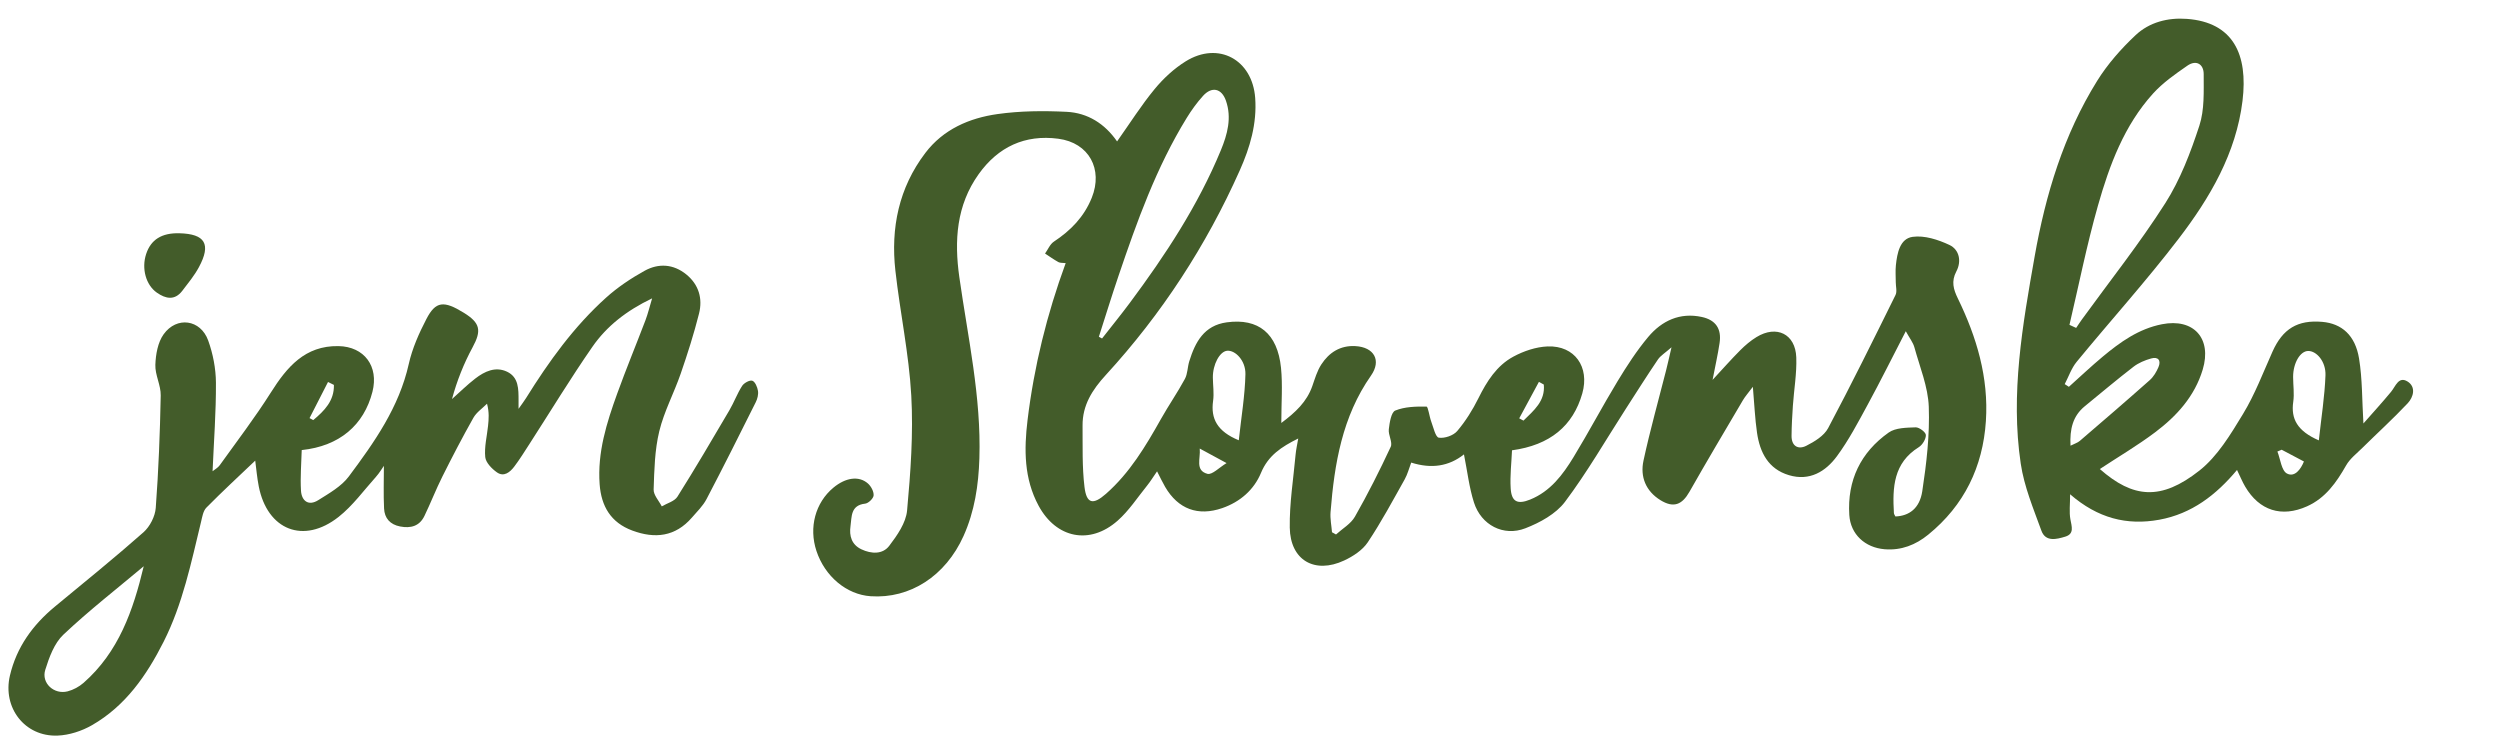 <?xml version="1.0" encoding="UTF-8" standalone="no"?>
<!DOCTYPE svg PUBLIC "-//W3C//DTD SVG 1.1//EN" "http://www.w3.org/Graphics/SVG/1.1/DTD/svg11.dtd">
<svg width="100%" height="100%" viewBox="0 0 1506 447" version="1.1" xmlns="http://www.w3.org/2000/svg" xmlns:xlink="http://www.w3.org/1999/xlink" xml:space="preserve" xmlns:serif="http://www.serif.com/" style="fill-rule:evenodd;clip-rule:evenodd;stroke-linejoin:round;stroke-miterlimit:2;">
    <g>
        <g>
            <g>
                <g transform="matrix(1.368,0,0,1.368,915.178,133.523)">
                    <path d="M0,86.611C0.624,86.947 1.248,87.282 1.872,87.617C6.384,83.159 11.538,79.052 10.822,71.731C10.106,71.334 9.391,70.938 8.675,70.542L0,86.611ZM-140.688,99.916C-140.25,104.285 -142.861,109.537 -137.304,111.048C-135.246,111.608 -132.123,108.255 -128.867,106.317C-133.563,103.774 -136.716,102.067 -140.688,99.916M-123.491,96.274C-122.385,86.024 -120.777,76.619 -120.565,67.183C-120.431,61.171 -125.042,56.538 -128.607,56.85C-131.875,57.135 -134.969,62.896 -134.908,68.651C-134.872,72.082 -134.328,75.576 -134.801,78.93C-135.91,86.788 -132.946,92.381 -123.491,96.274M-185.103,50.689C-184.636,50.941 -184.17,51.194 -183.703,51.446C-179.622,46.227 -175.433,41.089 -171.479,35.776C-155.827,14.743 -141.457,-7.077 -131.392,-31.427C-128.501,-38.42 -126.505,-45.734 -129.16,-53.294C-131.07,-58.731 -135.38,-59.643 -139.224,-55.398C-141.917,-52.423 -144.309,-49.105 -146.415,-45.682C-159.811,-23.919 -168.337,-0.033 -176.492,23.997C-179.495,32.849 -182.24,41.789 -185.103,50.689M-177.086,-35.329C-171.342,-43.443 -166.404,-51.282 -160.557,-58.371C-156.695,-63.054 -151.995,-67.414 -146.854,-70.604C-132.466,-79.531 -117.48,-71.352 -116.264,-54.461C-115.449,-43.158 -118.545,-32.69 -123.047,-22.593C-137.84,10.59 -157.444,40.7 -181.996,67.473C-187.985,74.004 -192.365,80.813 -192.282,89.826C-192.199,98.847 -192.513,107.945 -191.43,116.861C-190.534,124.24 -187.69,124.881 -181.974,119.849C-171.527,110.654 -164.504,98.906 -157.781,86.93C-154.426,80.954 -150.494,75.297 -147.233,69.273C-146.001,66.997 -146.087,64.046 -145.293,61.489C-142.668,53.038 -138.791,45.699 -128.777,44.335C-114.865,42.44 -106.43,49.185 -104.896,64.366C-104.129,71.975 -104.763,79.726 -104.763,88.647C-98.468,83.946 -93.544,79.344 -91.113,72.409C-89.976,69.163 -88.993,65.727 -87.15,62.89C-83.716,57.605 -78.769,54.425 -72.123,54.805C-63.871,55.276 -60.595,61.123 -65.27,67.79C-77.947,85.872 -81.382,106.611 -83.079,127.875C-83.313,130.805 -82.677,133.805 -82.443,136.773C-81.854,137.101 -81.267,137.428 -80.679,137.756C-77.85,135.174 -74.154,133.084 -72.352,129.919C-66.654,119.912 -61.448,109.603 -56.589,99.162C-55.66,97.166 -57.721,93.968 -57.426,91.438C-57.083,88.499 -56.386,83.915 -54.567,83.173C-50.4,81.476 -45.453,81.369 -40.836,81.439C-40.111,81.45 -39.578,85.815 -38.729,88.082C-37.779,90.616 -36.852,94.908 -35.412,95.126C-32.846,95.515 -28.992,94.19 -27.302,92.202C-23.612,87.86 -20.504,82.87 -17.96,77.747C-14.274,70.322 -9.917,63.406 -2.597,59.449C1.959,56.986 7.403,55.139 12.521,54.946C24.459,54.497 31.074,64.006 27.777,75.633C23.723,89.927 13.556,98.42 -3.174,100.686C-3.404,106.147 -4.108,111.85 -3.756,117.488C-3.386,123.415 -0.699,124.609 4.793,122.386C13.729,118.771 19.174,111.478 23.904,103.715C30.615,92.703 36.637,81.271 43.325,70.244C47.41,63.509 51.737,56.816 56.782,50.796C62.788,43.627 70.762,39.878 80.414,41.975C86.586,43.317 89.161,47.241 88.231,53.428C87.464,58.531 86.32,63.578 85.146,69.673C89.608,64.862 93.333,60.634 97.303,56.651C99.465,54.481 101.864,52.436 104.466,50.838C113.313,45.404 121.643,49.447 122.006,59.782C122.254,66.847 120.994,73.959 120.508,81.056C120.205,85.471 119.961,89.897 119.921,94.32C119.879,98.843 122.84,100.502 126.391,98.707C130.031,96.866 134.228,94.32 136.024,90.938C146.307,71.598 155.996,51.943 165.703,32.303C166.46,30.772 165.812,28.546 165.813,26.642C165.816,24.155 165.601,21.646 165.864,19.187C166.432,13.875 167.612,7.482 173.242,6.689C178.421,5.96 184.489,7.932 189.439,10.258C193.85,12.33 194.829,17.512 192.503,21.884C190.155,26.296 191.209,29.83 193.151,33.818C201.444,50.849 206.764,68.672 205.498,87.823C204.165,107.991 195.95,124.94 180.121,137.823C174.591,142.324 168.245,144.87 160.865,144.251C152.289,143.53 145.891,137.711 145.351,129.171C144.388,113.94 150.348,101.59 162.699,92.863C165.729,90.721 170.551,90.731 174.58,90.577C176.13,90.517 179.033,92.72 179.067,93.954C179.116,95.75 177.565,98.303 175.937,99.317C164.793,106.257 164.326,117.037 164.991,128.308C165.022,128.834 165.434,129.337 165.652,129.818C171.6,129.608 176.319,126.358 177.482,118.729C179.355,106.44 180.801,93.882 180.351,81.512C180.03,72.716 176.4,64.015 174.014,55.336C173.431,53.219 171.927,51.356 170.23,48.246C164.286,59.751 159.071,70.25 153.476,80.542C149.261,88.296 145.122,96.199 139.914,103.274C134.911,110.068 127.861,114.355 118.775,111.638C109.635,108.906 105.978,101.613 104.714,92.946C103.811,86.754 103.557,80.467 102.883,72.726C100.873,75.415 99.512,76.923 98.501,78.637C90.594,92.051 82.636,105.437 74.949,118.978C71.686,124.728 67.938,126.169 62.237,122.672C55.718,118.672 53.191,112.337 54.718,105.252C57.591,91.919 61.313,78.768 64.662,65.536C65.363,62.764 65.975,59.97 67.063,55.327C64.193,57.854 62.23,59.001 61.079,60.699C56.228,67.858 51.604,75.172 46.922,82.445C38.086,96.171 29.912,110.39 20.132,123.406C16.147,128.708 9.131,132.534 2.714,135.023C-6.97,138.779 -16.765,133.574 -19.92,123.699C-22.062,116.994 -22.851,109.858 -24.331,102.482C-31.03,107.8 -38.733,108.899 -47.562,106.092C-48.515,108.596 -49.158,111.21 -50.43,113.47C-55.688,122.821 -60.75,132.322 -66.707,141.217C-69.021,144.674 -73.181,147.386 -77.075,149.206C-90.098,155.29 -100.83,149.07 -101.041,134.733C-101.197,124.024 -99.444,113.284 -98.472,102.563C-98.271,100.36 -97.763,98.183 -97.311,95.485C-104.732,99.17 -110.532,102.969 -113.707,110.625C-116.793,118.066 -122.885,123.414 -130.79,126.144C-141.457,129.828 -150.207,126.579 -155.914,116.806C-157.061,114.843 -158.019,112.771 -159.477,109.949C-161.141,112.348 -162.38,114.392 -163.87,116.235C-168.1,121.469 -171.852,127.278 -176.837,131.677C-189.091,142.49 -203.874,139.457 -211.637,125.101C-218.095,113.157 -218.076,100.308 -216.503,87.343C-213.644,63.776 -207.997,40.851 -199.717,18.257C-201.076,18.092 -202.15,18.237 -202.911,17.817C-204.946,16.689 -206.848,15.319 -208.803,14.045C-207.527,12.265 -206.62,9.93 -204.913,8.801C-197.492,3.891 -191.63,-2.06 -188.223,-10.537C-183.176,-23.094 -189.438,-34.736 -202.953,-36.512C-217.703,-38.449 -229.441,-32.912 -238.01,-20.949C-247.854,-7.205 -248.823,8.393 -246.546,24.446C-242.79,50.928 -236.876,77.153 -237.716,104.159C-238.084,116.024 -239.805,127.549 -244.706,138.441C-252.624,156.042 -268.276,166.142 -285.631,164.944C-296.209,164.214 -305.768,156.211 -309.479,144.977C-312.885,134.674 -309.954,123.75 -302.013,117.149C-296.639,112.682 -290.784,111.794 -286.801,115.301C-285.413,116.523 -284.172,118.835 -284.292,120.549C-284.385,121.89 -286.578,124.016 -288.017,124.174C-294.479,124.888 -293.883,129.925 -294.472,134.08C-295.079,138.363 -294.011,142.225 -289.676,144.28C-285.292,146.358 -280.326,146.574 -277.424,142.763C-273.924,138.17 -270.054,132.632 -269.556,127.21C-268.013,110.398 -266.771,93.379 -267.709,76.569C-268.736,58.178 -272.65,39.968 -274.704,21.611C-276.808,2.798 -273.194,-14.893 -261.516,-30.259C-253.592,-40.686 -242.142,-45.622 -229.728,-47.375C-219.723,-48.788 -209.409,-48.862 -199.29,-48.364C-190.062,-47.909 -182.498,-43.16 -177.086,-35.329" style="fill:rgb(67,92,42);fill-rule:nonzero;"/>
                </g>
                <g transform="matrix(1.368,0,0,1.368,1374.48,66.215)">
                    <path d="M0,149.635C-0.627,149.9 -1.253,150.165 -1.88,150.43C-0.547,153.794 -0.099,158.839 2.331,160.115C5.751,161.912 8.445,158.198 9.801,154.814C6.325,152.977 3.163,151.306 0,149.635M16.365,145.519C17.462,135.375 18.943,126.145 19.288,116.872C19.514,110.822 15.375,106.108 11.675,106.146C8.127,106.182 5.02,111.505 5.038,117.608C5.049,121.254 5.615,124.968 5.098,128.531C4.011,136.02 6.866,141.401 16.365,145.519M-92.989,147.859C-91.219,146.967 -89.872,146.586 -88.908,145.759C-78.578,136.894 -68.255,128.019 -58.077,118.981C-56.412,117.503 -55.151,115.352 -54.262,113.273C-53.007,110.338 -54.352,108.555 -57.497,109.449C-60.218,110.223 -63.029,111.385 -65.245,113.094C-72.532,118.714 -79.566,124.66 -86.697,130.481C-91.95,134.769 -93.361,140.507 -92.989,147.859M-93.447,94.648L-90.503,95.997C-89.649,94.741 -88.828,93.461 -87.937,92.232C-75.62,75.246 -62.521,58.759 -51.265,41.099C-44.644,30.711 -40.104,18.735 -36.247,6.945C-33.942,-0.104 -34.353,-8.175 -34.341,-15.787C-34.335,-20.164 -37.619,-22.19 -41.52,-19.486C-46.849,-15.792 -52.325,-11.974 -56.637,-7.213C-69.362,6.837 -75.835,24.311 -80.895,42.106C-85.814,59.411 -89.32,77.118 -93.447,94.648M-80.074,158.133C-65.441,171 -53.163,172.174 -36.225,158.817C-28.216,152.5 -22.466,142.843 -17.023,133.892C-11.792,125.288 -8.178,115.685 -4.038,106.438C0.463,96.385 6.986,92.381 17.894,93.332C26.437,94.077 32.396,99.207 34.076,109.481C35.551,118.498 35.374,127.785 35.994,138.079C40.088,133.417 44.25,128.878 48.164,124.135C50.169,121.706 51.485,117.162 55.396,119.574C59.237,121.943 58.087,126.427 55.469,129.204C49.06,135.999 42.141,142.312 35.481,148.874C33,151.321 30.067,153.577 28.39,156.518C24.104,164.032 19.342,170.894 11.146,174.564C-0.035,179.571 -9.859,176.451 -16.066,165.887C-17.327,163.74 -18.273,161.41 -19.664,158.549C-28.85,169.546 -39.614,177.853 -53.887,180.457C-68.198,183.069 -81.001,179.807 -93.166,169.248C-93.166,173.751 -93.611,177.097 -93.041,180.258C-92.466,183.444 -91.219,186.679 -95.312,187.914C-99.107,189.061 -103.965,190.347 -105.801,185.289C-109.317,175.604 -113.404,165.841 -114.901,155.761C-119.468,125.022 -114.111,94.716 -108.777,64.529C-103.954,37.239 -96.001,10.934 -81.271,-12.763C-76.67,-20.164 -70.688,-26.956 -64.313,-32.936C-58.271,-38.605 -50.157,-40.712 -41.748,-40.09C-21.386,-38.584 -14.742,-24.517 -17.243,-4.007C-20.057,19.072 -31.571,38.671 -45.315,56.646C-59.573,75.295 -75.361,92.77 -90.275,110.927C-92.588,113.742 -93.81,117.453 -95.536,120.749C-94.925,121.144 -94.313,121.539 -93.7,121.933C-88.746,117.496 -83.914,112.913 -78.81,108.656C-71.08,102.21 -62.963,96.403 -52.749,94.383C-38.767,91.618 -30.632,100.597 -34.771,114.347C-38.325,126.156 -46.237,134.821 -55.743,141.973C-63.407,147.739 -71.724,152.637 -80.074,158.133" style="fill:rgb(67,92,42);fill-rule:nonzero;"/>
                </g>
            </g>
            <g transform="matrix(1.368,0,0,1.368,201.144,370.479)">
                <path d="M0,-101.325C-0.864,-101.754 -1.728,-102.183 -2.592,-102.613C-5.304,-97.31 -8.017,-92.008 -10.729,-86.706C-10.183,-86.411 -9.637,-86.117 -9.091,-85.824C-4.201,-89.924 0.176,-94.318 0,-101.325M-83.747,-21.471C-95.618,-11.5 -107.894,-1.958 -119.141,8.672C-123.148,12.459 -125.393,18.655 -127.11,24.166C-128.929,30.001 -123.211,35.166 -117.245,33.618C-114.742,32.968 -112.189,31.587 -110.239,29.877C-94.808,16.34 -88.382,-2 -83.747,-21.471M140.125,-139.438C128.787,-133.999 120.122,-127.176 113.819,-118.09C104.171,-104.179 95.376,-89.679 86.196,-75.443C84.006,-72.047 81.87,-68.601 79.441,-65.379C77.556,-62.879 74.854,-60.642 71.764,-62.832C69.516,-64.425 66.885,-67.12 66.644,-69.544C66.198,-74.029 67.395,-78.673 67.875,-83.255C68.188,-86.249 68.444,-89.249 67.428,-93.046C65.392,-90.995 62.791,-89.262 61.419,-86.835C56.618,-78.336 52.117,-69.659 47.747,-60.927C44.912,-55.263 42.621,-49.329 39.867,-43.622C37.704,-39.139 33.884,-38.075 29.17,-38.982C24.695,-39.843 22.299,-42.65 22.09,-46.898C21.782,-53.18 22.011,-59.488 22.011,-65.684C21.18,-64.515 20.033,-62.532 18.535,-60.862C13.152,-54.861 8.313,-48.129 2.065,-43.197C-13.335,-31.038 -29.289,-37.383 -33.086,-56.614C-33.851,-60.487 -34.171,-64.448 -34.645,-67.981C-41.864,-61.098 -49.176,-54.362 -56.147,-47.289C-57.594,-45.822 -57.982,-43.159 -58.515,-40.965C-62.87,-23.029 -66.563,-4.895 -74.983,11.777C-82.484,26.627 -91.792,40.057 -106.53,48.519C-111.017,51.096 -116.553,52.907 -121.683,53.102C-136.144,53.654 -145.979,40.791 -142.669,26.683C-139.729,14.154 -132.618,4.368 -122.834,-3.721C-109.762,-14.529 -96.562,-25.197 -83.859,-36.426C-81.034,-38.923 -78.73,-43.408 -78.451,-47.146C-77.218,-63.625 -76.583,-80.162 -76.262,-96.688C-76.174,-101.167 -78.782,-105.711 -78.625,-110.172C-78.466,-114.736 -77.546,-120.033 -74.992,-123.6C-69.216,-131.667 -58.702,-130.157 -55.358,-120.879C-53.244,-115.013 -51.988,-108.516 -51.949,-102.292C-51.87,-89.424 -52.861,-76.55 -53.428,-63.307C-52.416,-64.134 -51.079,-64.833 -50.295,-65.927C-42.694,-76.54 -34.738,-86.937 -27.776,-97.958C-20.655,-109.23 -12.719,-118.653 1.969,-118.411C13.422,-118.223 19.823,-109.462 16.976,-98.308C13.222,-83.602 2.447,-74.367 -14.172,-72.629C-14.318,-66.796 -14.861,-60.737 -14.493,-54.734C-14.217,-50.242 -11.193,-47.867 -6.912,-50.56C-2.096,-53.589 3.289,-56.611 6.574,-61.016C17.843,-76.124 28.725,-91.519 32.974,-110.56C34.502,-117.407 37.483,-124.084 40.737,-130.353C44.834,-138.246 48.399,-138.533 57.245,-133.067C64.529,-128.567 65.043,-125.211 61.078,-117.892C57.203,-110.74 54.172,-103.13 52.004,-95.092C55.416,-98.127 58.672,-101.365 62.282,-104.143C66.374,-107.293 71.16,-109.55 76.24,-107.142C81.41,-104.691 81.299,-99.436 81.31,-94.544C81.311,-93.783 81.31,-93.022 81.31,-90.783C82.906,-93.064 83.835,-94.269 84.635,-95.555C94.651,-111.655 105.69,-126.997 119.842,-139.737C124.938,-144.324 130.8,-148.249 136.812,-151.576C142.958,-154.979 149.516,-154.601 155.225,-149.931C160.717,-145.44 162.437,-139.31 160.782,-132.738C158.534,-123.81 155.726,-115.001 152.719,-106.292C149.771,-97.752 145.383,-89.617 143.274,-80.907C141.271,-72.629 141.077,-63.848 140.795,-55.265C140.715,-52.83 143.115,-50.315 144.377,-47.836C146.726,-49.228 149.98,-50.049 151.274,-52.104C159.16,-64.625 166.651,-77.398 174.153,-90.158C176.198,-93.635 177.59,-97.509 179.763,-100.892C180.591,-102.182 183.097,-103.556 184.245,-103.163C185.482,-102.739 186.477,-100.36 186.739,-98.702C186.99,-97.115 186.503,-95.189 185.76,-93.701C178.633,-79.427 171.49,-65.158 164.081,-51.029C162.501,-48.018 159.908,-45.509 157.64,-42.892C150.334,-34.462 141.363,-33.484 131.39,-37.191C121.938,-40.704 117.727,-47.895 117.017,-57.569C115.989,-71.583 120.101,-84.634 124.759,-97.516C128.683,-108.366 133.102,-119.036 137.204,-129.824C138.257,-132.593 138.943,-135.502 140.125,-139.438" style="fill:rgb(67,92,42);fill-rule:nonzero;"/>
            </g>
        </g>
        <g transform="matrix(1.59,0,0,1.59,108.066,180.897)">
            <path d="M0,-25.397C9.777,-25.146 12.1,-21.278 7.396,-12.551C5.677,-9.361 3.321,-6.495 1.103,-3.597C-1.783,0.172 -5.186,-0.555 -8.537,-2.895C-12.714,-5.813 -14.394,-12.054 -12.6,-17.525C-10.806,-22.999 -6.692,-25.569 0,-25.397" style="fill:rgb(67,92,42);fill-rule:nonzero;"/>
        </g>
    </g>
</svg>
